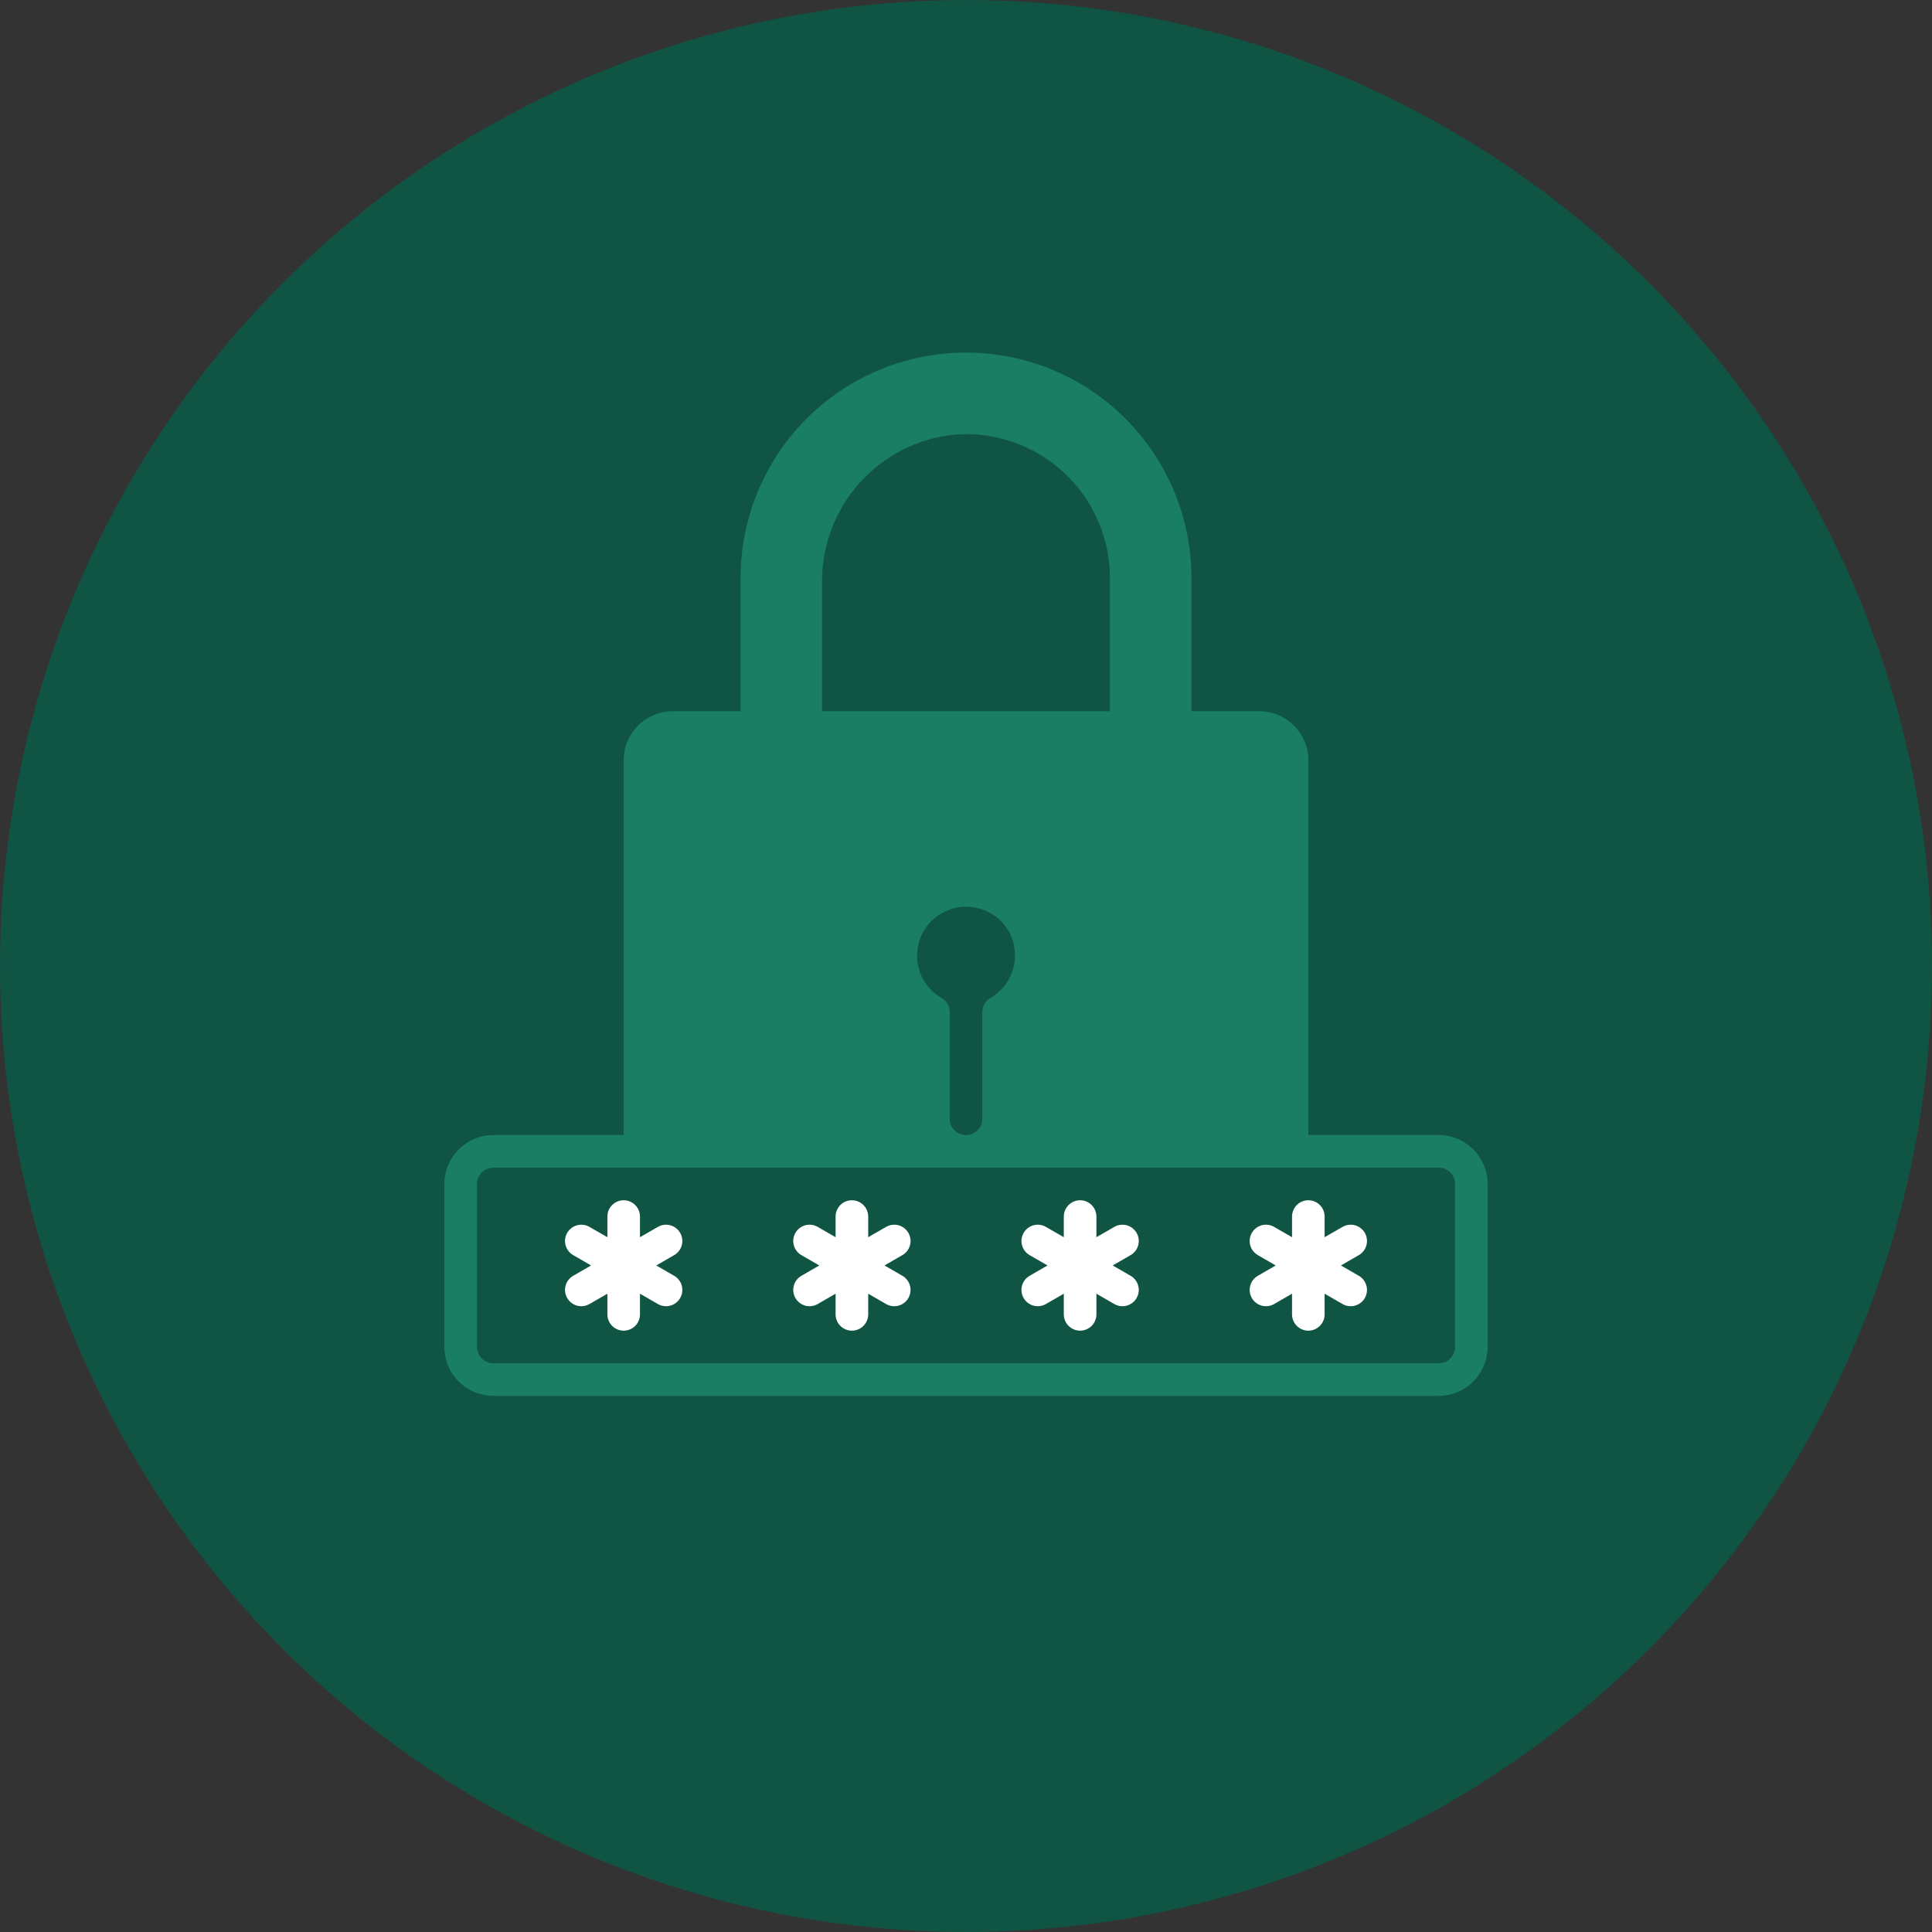 <svg width="100" height="100" viewBox="0 0 100 100" fill="none" xmlns="http://www.w3.org/2000/svg">
<rect x="0" y="0" width="100" height="100" fill="#333333" stroke="none"/>
<circle cx="50" cy="50" r="50" fill="#105443"/>
<path d="M58.829 63.812C58.774 63.717 58.7 63.632 58.612 63.565C58.524 63.497 58.424 63.448 58.317 63.419C58.21 63.391 58.098 63.383 57.988 63.398C57.878 63.412 57.773 63.448 57.676 63.504L56.75 64.038V62.969C56.75 62.745 56.661 62.53 56.503 62.372C56.345 62.214 56.13 62.125 55.906 62.125C55.682 62.125 55.468 62.214 55.31 62.372C55.151 62.53 55.062 62.745 55.062 62.969V64.038L54.136 63.504C54.04 63.448 53.934 63.412 53.824 63.398C53.714 63.383 53.603 63.391 53.496 63.419C53.389 63.448 53.288 63.498 53.2 63.565C53.112 63.632 53.039 63.717 52.983 63.812C52.928 63.908 52.892 64.014 52.877 64.124C52.863 64.234 52.87 64.346 52.899 64.453C52.928 64.56 52.977 64.66 53.045 64.748C53.112 64.836 53.196 64.91 53.292 64.965L54.219 65.5L53.293 66.035C53.099 66.147 52.957 66.331 52.899 66.547C52.841 66.763 52.872 66.994 52.984 67.188C53.096 67.381 53.28 67.523 53.496 67.581C53.712 67.639 53.943 67.608 54.136 67.496L55.062 66.962V68.031C55.062 68.255 55.151 68.47 55.31 68.628C55.468 68.786 55.682 68.875 55.906 68.875C56.13 68.875 56.345 68.786 56.503 68.628C56.661 68.47 56.75 68.255 56.75 68.031V66.962L57.676 67.496C57.773 67.552 57.878 67.588 57.988 67.602C58.098 67.617 58.21 67.609 58.317 67.581C58.424 67.552 58.524 67.502 58.612 67.435C58.7 67.368 58.774 67.284 58.829 67.188C58.885 67.091 58.921 66.986 58.935 66.876C58.95 66.766 58.942 66.654 58.913 66.547C58.885 66.44 58.835 66.34 58.768 66.252C58.7 66.164 58.616 66.09 58.52 66.035L57.594 65.5L58.52 64.965C58.616 64.91 58.7 64.836 58.768 64.748C58.835 64.66 58.885 64.56 58.913 64.453C58.942 64.346 58.95 64.234 58.935 64.124C58.921 64.014 58.885 63.908 58.829 63.812Z" fill="white"/>
<path d="M70.642 63.812C70.53 63.619 70.346 63.477 70.129 63.419C69.913 63.361 69.683 63.392 69.489 63.504L68.562 64.038V62.969C68.562 62.745 68.474 62.53 68.315 62.372C68.157 62.214 67.942 62.125 67.719 62.125C67.495 62.125 67.28 62.214 67.122 62.372C66.964 62.53 66.875 62.745 66.875 62.969V64.038L65.948 63.504C65.853 63.448 65.746 63.412 65.637 63.398C65.527 63.383 65.415 63.391 65.308 63.419C65.201 63.448 65.101 63.498 65.013 63.565C64.925 63.632 64.851 63.717 64.796 63.812C64.74 63.908 64.704 64.014 64.69 64.124C64.675 64.234 64.683 64.346 64.712 64.453C64.74 64.56 64.79 64.66 64.857 64.748C64.925 64.836 65.009 64.91 65.105 64.965L66.031 65.5L65.105 66.035C64.911 66.147 64.77 66.331 64.712 66.547C64.654 66.763 64.684 66.994 64.796 67.188C64.908 67.381 65.092 67.523 65.308 67.581C65.525 67.639 65.755 67.608 65.949 67.496L66.875 66.962V68.031C66.875 68.255 66.964 68.47 67.122 68.628C67.28 68.786 67.495 68.875 67.719 68.875C67.942 68.875 68.157 68.786 68.315 68.628C68.474 68.47 68.562 68.255 68.562 68.031V66.962L69.489 67.496C69.585 67.552 69.691 67.588 69.801 67.602C69.911 67.617 70.022 67.609 70.129 67.581C70.236 67.552 70.337 67.502 70.425 67.435C70.513 67.368 70.586 67.284 70.642 67.188C70.697 67.091 70.733 66.986 70.748 66.876C70.762 66.766 70.755 66.654 70.726 66.547C70.697 66.44 70.648 66.34 70.58 66.252C70.513 66.164 70.429 66.09 70.333 66.035L69.406 65.5L70.332 64.965C70.428 64.91 70.513 64.836 70.58 64.748C70.648 64.66 70.697 64.56 70.726 64.453C70.755 64.346 70.762 64.234 70.748 64.124C70.733 64.014 70.697 63.908 70.642 63.812Z" fill="white"/>
<path d="M47.017 63.812C46.905 63.619 46.721 63.477 46.504 63.419C46.288 63.361 46.058 63.392 45.864 63.504L44.938 64.038V62.969C44.938 62.745 44.849 62.53 44.69 62.372C44.532 62.214 44.318 62.125 44.094 62.125C43.87 62.125 43.655 62.214 43.497 62.372C43.339 62.53 43.25 62.745 43.25 62.969V64.038L42.324 63.504C42.227 63.448 42.121 63.412 42.012 63.398C41.902 63.383 41.79 63.391 41.683 63.419C41.576 63.448 41.476 63.498 41.388 63.565C41.3 63.632 41.226 63.717 41.171 63.812C41.115 63.908 41.079 64.014 41.065 64.124C41.05 64.234 41.058 64.346 41.087 64.453C41.115 64.56 41.165 64.66 41.232 64.748C41.3 64.836 41.384 64.91 41.48 64.965L42.406 65.5L41.48 66.035C41.286 66.147 41.145 66.331 41.087 66.547C41.029 66.763 41.059 66.994 41.171 67.188C41.283 67.381 41.467 67.523 41.683 67.581C41.9 67.639 42.13 67.608 42.324 67.496L43.25 66.962V68.031C43.25 68.255 43.339 68.47 43.497 68.628C43.655 68.786 43.87 68.875 44.094 68.875C44.318 68.875 44.532 68.786 44.69 68.628C44.849 68.47 44.938 68.255 44.938 68.031V66.962L45.864 67.496C45.96 67.552 46.066 67.588 46.176 67.602C46.286 67.617 46.397 67.609 46.504 67.581C46.611 67.552 46.712 67.502 46.8 67.435C46.888 67.368 46.961 67.284 47.017 67.188C47.072 67.091 47.108 66.986 47.123 66.876C47.137 66.766 47.13 66.654 47.101 66.547C47.072 66.44 47.023 66.34 46.955 66.252C46.888 66.164 46.804 66.09 46.708 66.035L45.781 65.5L46.707 64.965C46.803 64.91 46.888 64.836 46.955 64.748C47.023 64.66 47.072 64.56 47.101 64.453C47.13 64.346 47.137 64.234 47.123 64.124C47.108 64.014 47.072 63.908 47.017 63.812Z" fill="white"/>
<path d="M35.204 63.812C35.149 63.717 35.075 63.632 34.987 63.565C34.899 63.497 34.799 63.448 34.692 63.419C34.585 63.391 34.473 63.383 34.363 63.398C34.253 63.412 34.148 63.448 34.051 63.504L33.125 64.038V62.969C33.125 62.745 33.036 62.53 32.878 62.372C32.72 62.214 32.505 62.125 32.281 62.125C32.057 62.125 31.843 62.214 31.685 62.372C31.526 62.53 31.438 62.745 31.438 62.969V64.038L30.511 63.504C30.415 63.448 30.309 63.412 30.199 63.398C30.089 63.383 29.978 63.391 29.871 63.419C29.764 63.448 29.663 63.498 29.575 63.565C29.487 63.632 29.414 63.717 29.358 63.812C29.303 63.908 29.267 64.014 29.252 64.124C29.238 64.234 29.245 64.346 29.274 64.453C29.303 64.56 29.352 64.66 29.42 64.748C29.487 64.836 29.571 64.91 29.667 64.965L30.594 65.5L29.668 66.035C29.474 66.147 29.332 66.331 29.274 66.547C29.216 66.763 29.247 66.994 29.359 67.188C29.471 67.381 29.655 67.523 29.871 67.581C30.087 67.639 30.317 67.608 30.511 67.496L31.438 66.962V68.031C31.438 68.255 31.526 68.47 31.685 68.628C31.843 68.786 32.057 68.875 32.281 68.875C32.505 68.875 32.72 68.786 32.878 68.628C33.036 68.47 33.125 68.255 33.125 68.031V66.962L34.051 67.496C34.148 67.552 34.253 67.588 34.363 67.602C34.473 67.617 34.585 67.609 34.692 67.581C34.799 67.552 34.899 67.502 34.987 67.435C35.075 67.368 35.149 67.284 35.204 67.188C35.26 67.091 35.296 66.986 35.31 66.876C35.325 66.766 35.317 66.654 35.288 66.547C35.26 66.44 35.21 66.34 35.143 66.252C35.075 66.164 34.991 66.09 34.895 66.035L33.969 65.5L34.895 64.965C34.991 64.91 35.075 64.836 35.143 64.748C35.21 64.66 35.26 64.56 35.288 64.453C35.317 64.346 35.325 64.234 35.31 64.124C35.296 64.014 35.26 63.908 35.204 63.812Z" fill="white"/>
<path d="M74.469 58.75H67.719V39.344C67.717 38.673 67.45 38.03 66.975 37.556C66.501 37.082 65.858 36.815 65.188 36.812H61.669V29.919C61.669 26.824 60.44 23.856 58.251 21.668C56.063 19.479 53.095 18.25 50 18.25C46.905 18.25 43.937 19.479 41.749 21.668C39.56 23.856 38.331 26.824 38.331 29.919V36.812H34.812C34.142 36.815 33.499 37.082 33.025 37.556C32.55 38.03 32.283 38.673 32.281 39.344V58.75H25.531C24.86 58.752 24.218 59.019 23.744 59.493C23.269 59.968 23.002 60.611 23 61.281V69.719C23.002 70.389 23.269 71.032 23.744 71.507C24.218 71.981 24.86 72.248 25.531 72.25H74.469C75.139 72.248 75.782 71.981 76.257 71.507C76.731 71.032 76.998 70.389 77 69.719V61.281C76.998 60.611 76.731 59.968 76.257 59.493C75.782 59.019 75.139 58.752 74.469 58.75ZM42.55 30.181C42.524 28.259 43.225 26.399 44.513 24.973C45.8 23.546 47.578 22.658 49.492 22.486C50.511 22.417 51.532 22.558 52.494 22.901C53.456 23.243 54.337 23.779 55.083 24.476C55.829 25.173 56.425 26.016 56.832 26.952C57.239 27.888 57.449 28.898 57.45 29.919V36.812H42.55V30.181ZM48.74 51.657C48.353 51.437 48.032 51.119 47.809 50.734C47.585 50.35 47.468 49.913 47.469 49.469C47.468 49.082 47.556 48.7 47.725 48.353C47.895 48.006 48.142 47.702 48.447 47.465C48.753 47.228 49.108 47.064 49.487 46.986C49.865 46.907 50.257 46.917 50.631 47.013C51.078 47.12 51.487 47.349 51.811 47.676C52.135 48.002 52.361 48.412 52.465 48.86C52.593 49.395 52.545 49.958 52.326 50.463C52.108 50.968 51.731 51.389 51.252 51.662C51.126 51.736 51.022 51.842 50.95 51.97C50.879 52.097 50.842 52.242 50.844 52.388V57.906C50.844 58.13 50.755 58.345 50.597 58.503C50.438 58.661 50.224 58.75 50 58.75C49.776 58.75 49.562 58.661 49.403 58.503C49.245 58.345 49.156 58.13 49.156 57.906V52.388C49.157 52.24 49.12 52.095 49.047 51.966C48.973 51.838 48.867 51.731 48.74 51.657ZM75.312 69.719C75.312 69.942 75.223 70.157 75.065 70.315C74.907 70.473 74.692 70.562 74.469 70.562H25.531C25.308 70.562 25.093 70.473 24.935 70.315C24.777 70.157 24.688 69.942 24.688 69.719V61.281C24.688 61.058 24.777 60.843 24.935 60.685C25.093 60.527 25.308 60.438 25.531 60.438H74.469C74.692 60.438 74.907 60.527 75.065 60.685C75.223 60.843 75.312 61.058 75.312 61.281V69.719Z" fill="#197E64"/>
</svg>

